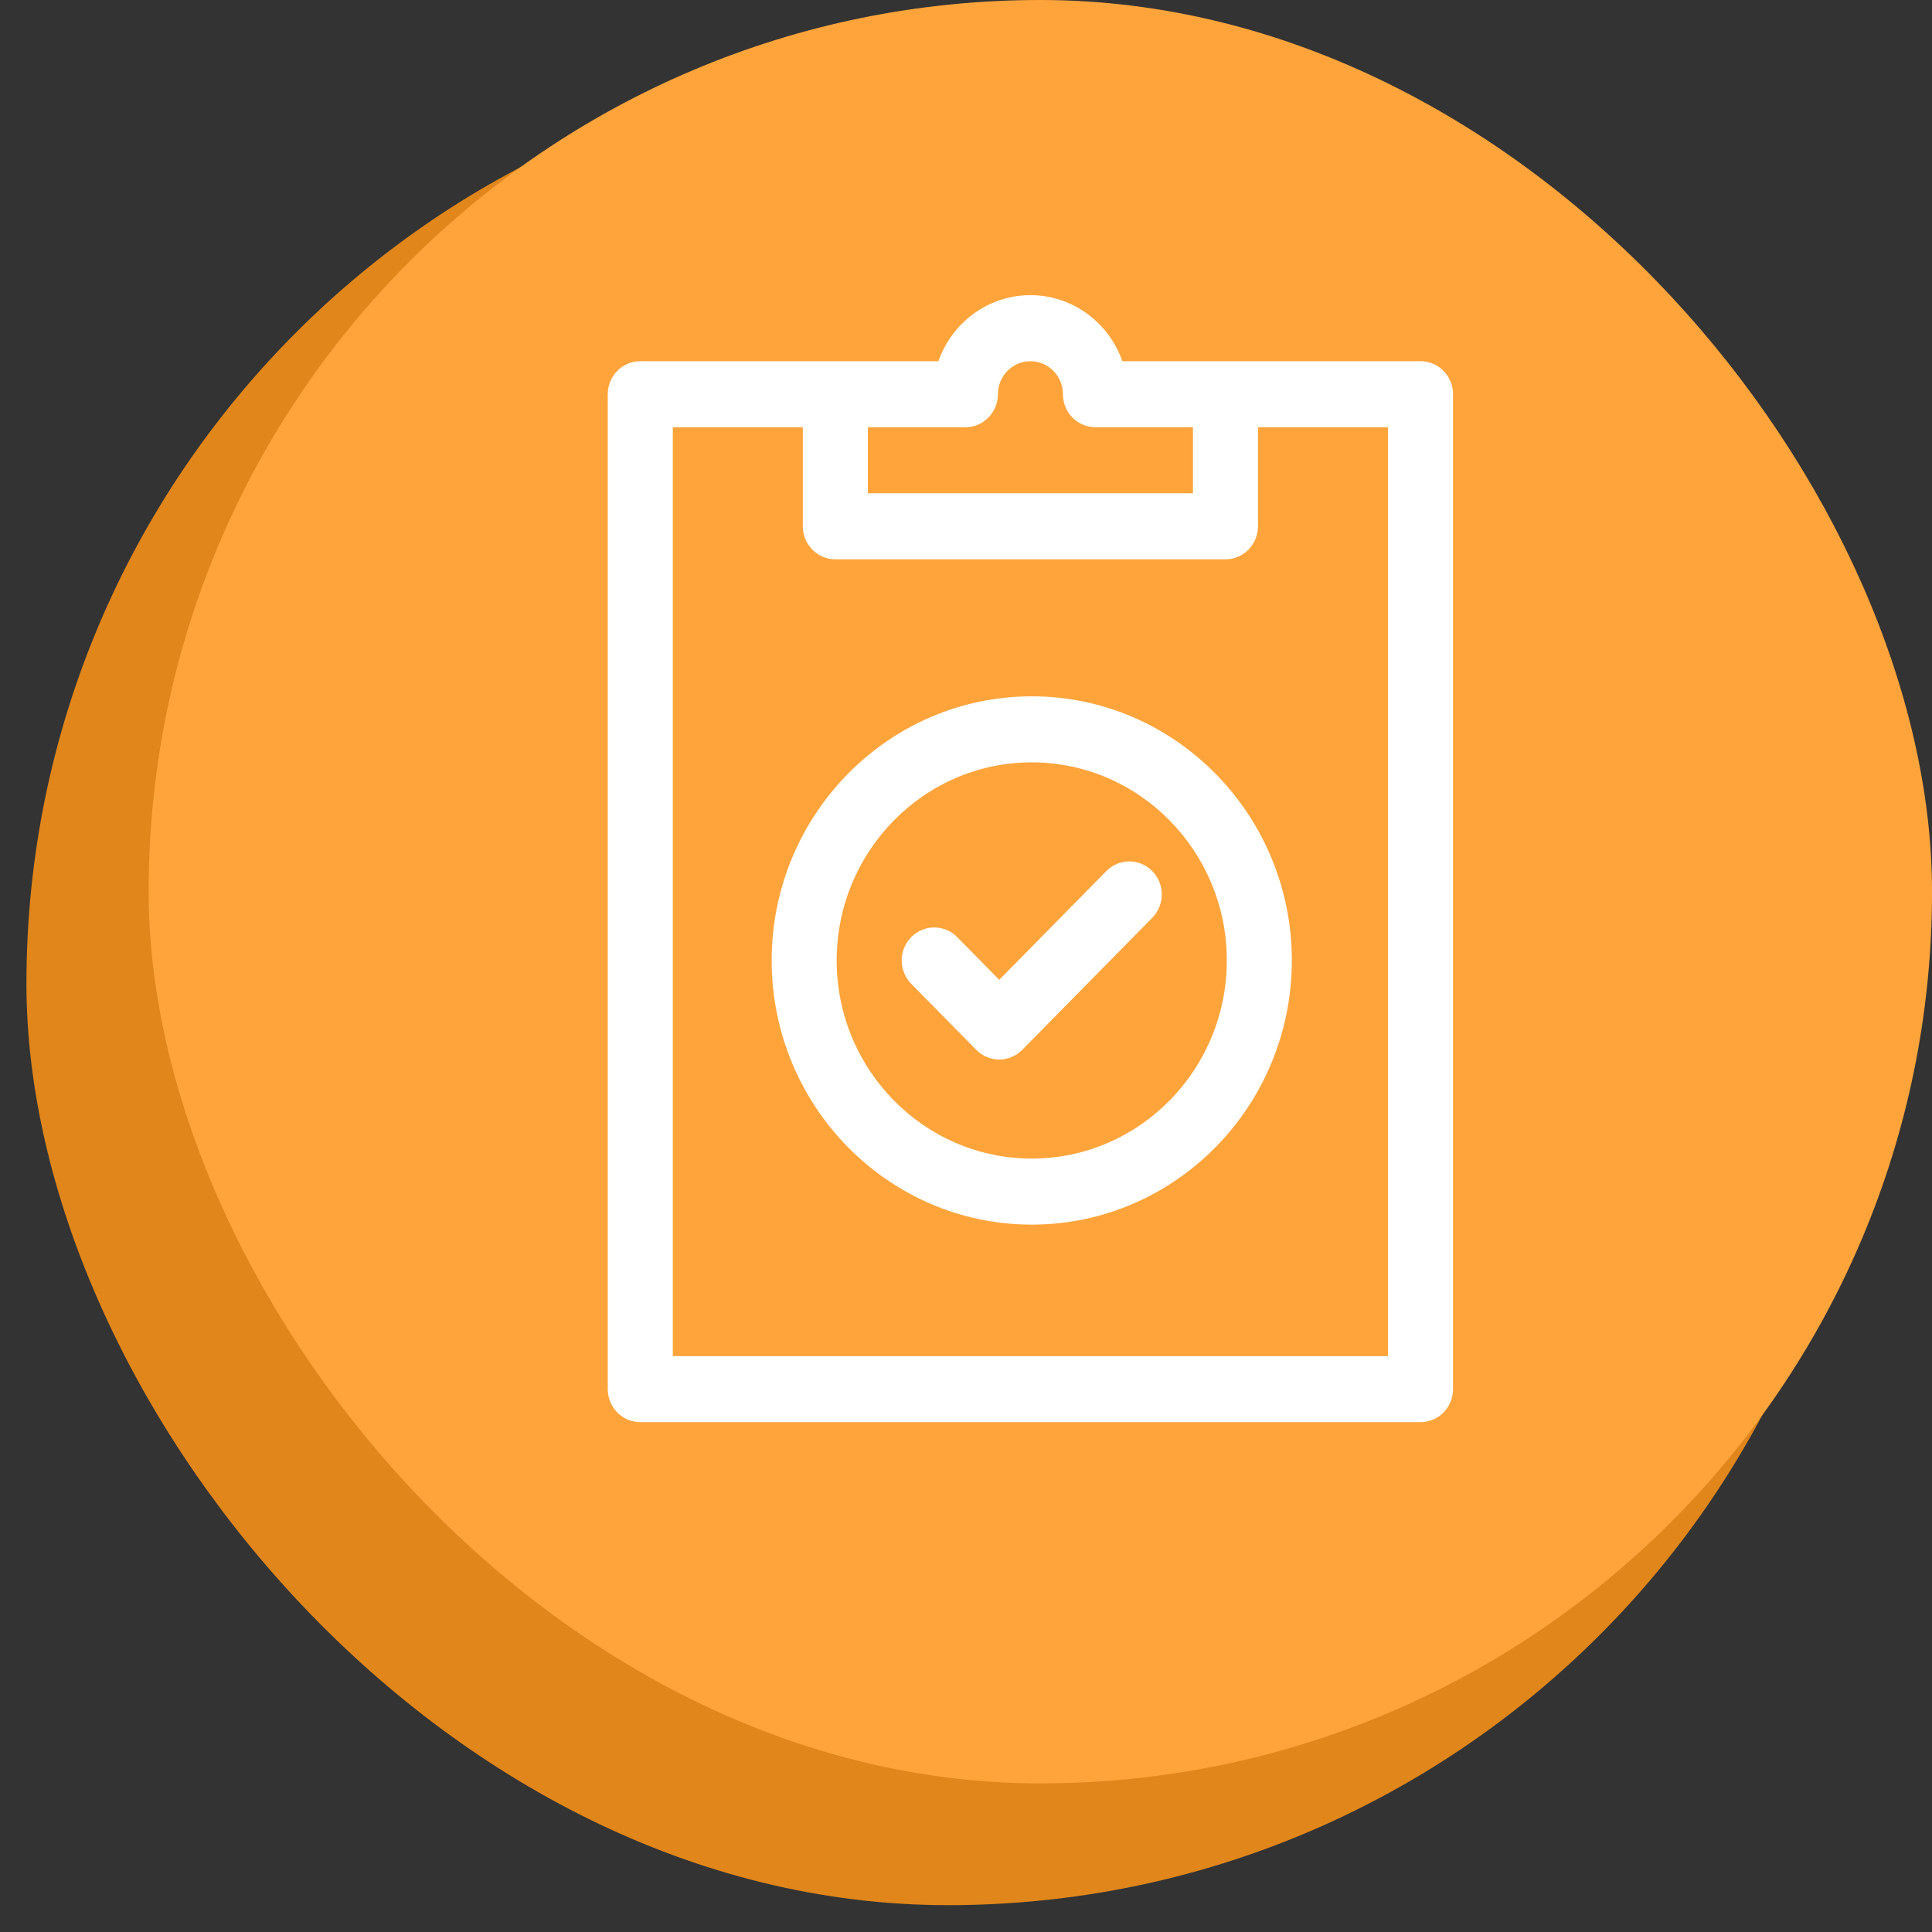 <?xml version="1.0" encoding="UTF-8"?>
<svg xmlns="http://www.w3.org/2000/svg" width="72" height="72" viewBox="0 0 72 72" fill="none">
  <rect x="0" y="0" width="72" height="72" fill="#333333" stroke="none"/>
  <rect x="0.985" y="2.323" width="68.677" height="68.677" rx="34.339" fill="#E0861B"></rect>
  <rect x="5.539" width="66.462" height="66.462" rx="33.231" fill="#FEA43B"></rect>
  <path d="M41.827 13.461C41.327 12.029 39.98 11 38.4 11C36.821 11 35.473 12.029 34.973 13.461H23.862C23.193 13.461 22.65 14.012 22.65 14.691V51.77C22.65 52.449 23.193 53 23.862 53H52.939C53.608 53 54.15 52.449 54.15 51.77V14.691C54.15 14.012 53.608 13.461 52.939 13.461H41.827ZM32.343 15.922H35.977C36.646 15.922 37.189 15.371 37.189 14.691C37.189 14.013 37.732 13.461 38.4 13.461C39.068 13.461 39.612 14.013 39.612 14.691C39.612 15.371 40.154 15.922 40.823 15.922H44.458V18.383H32.343V15.922ZM51.727 50.539H25.073V15.922H29.919V19.613C29.919 20.293 30.462 20.844 31.131 20.844H45.669C46.339 20.844 46.881 20.293 46.881 19.613V15.922H51.727V50.539Z" fill="white"></path>
  <path d="M38.451 25.95C33.106 25.95 28.758 30.366 28.758 35.794C28.758 41.222 33.106 45.638 38.451 45.638C43.795 45.638 48.143 41.222 48.143 35.794C48.143 30.366 43.795 25.95 38.451 25.95ZM38.451 43.177C34.442 43.177 31.181 39.865 31.181 35.794C31.181 31.723 34.442 28.411 38.451 28.411C42.459 28.411 45.72 31.723 45.72 35.794C45.72 39.865 42.459 43.177 38.451 43.177Z" fill="white"></path>
  <path d="M41.229 32.463L37.239 36.515L35.673 34.924C35.2 34.443 34.432 34.443 33.959 34.924C33.486 35.404 33.486 36.184 33.959 36.664L36.382 39.125C36.619 39.365 36.929 39.485 37.239 39.485C37.549 39.485 37.859 39.365 38.096 39.125L42.942 34.203C43.415 33.722 43.415 32.944 42.942 32.463C42.469 31.982 41.702 31.982 41.229 32.463Z" fill="white"></path>
</svg>
